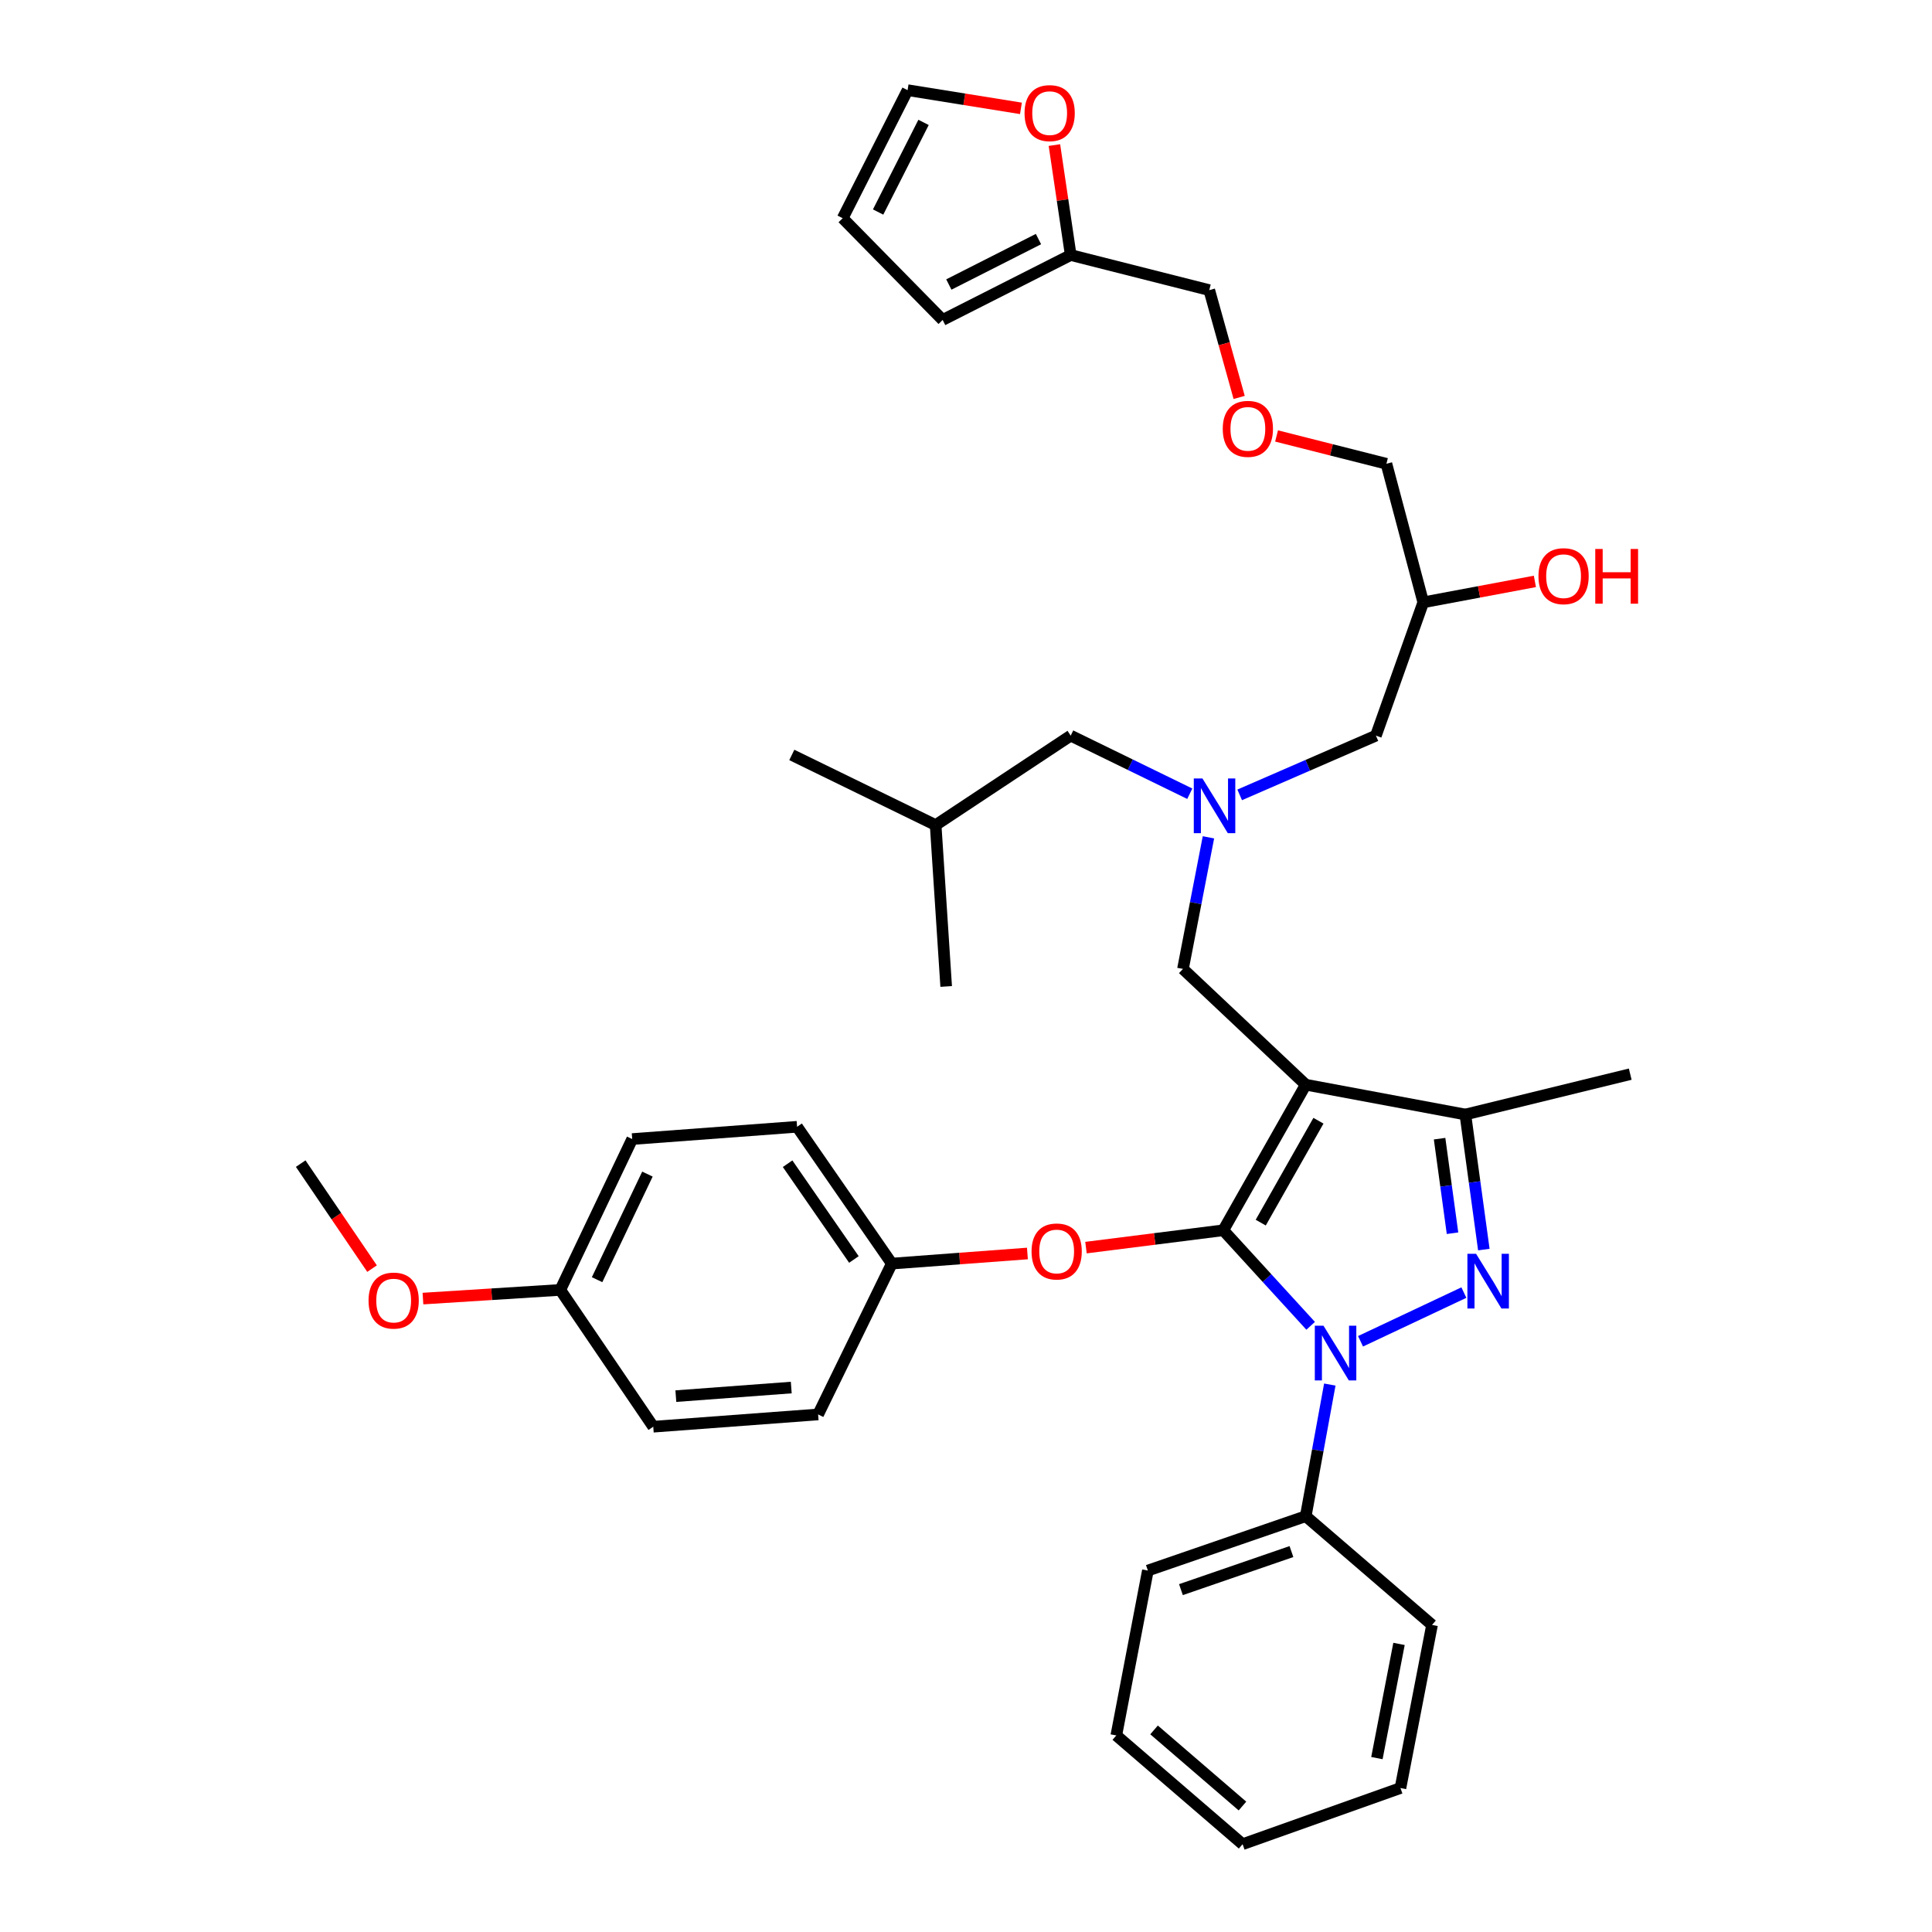<?xml version='1.0' encoding='iso-8859-1'?>
<svg version='1.1' baseProfile='full'
              xmlns='http://www.w3.org/2000/svg'
                      xmlns:rdkit='http://www.rdkit.org/xml'
                      xmlns:xlink='http://www.w3.org/1999/xlink'
                  xml:space='preserve'
width='1000px' height='1000px' viewBox='0 0 1000 1000'>
<!-- END OF HEADER -->
<rect style='opacity:1.0;fill:#FFFFFF;stroke:none' width='1000' height='1000' x='0' y='0'> </rect>
<path class='bond-0' d='M 615.833,410.836 L 585.014,395.8' style='fill:none;fill-rule:evenodd;stroke:#0000FF;stroke-width:6px;stroke-linecap:butt;stroke-linejoin:miter;stroke-opacity:1' />
<path class='bond-0' d='M 585.014,395.8 L 554.196,380.764' style='fill:none;fill-rule:evenodd;stroke:#000000;stroke-width:6px;stroke-linecap:butt;stroke-linejoin:miter;stroke-opacity:1' />
<path class='bond-1' d='M 641.661,411.425 L 676.913,396.095' style='fill:none;fill-rule:evenodd;stroke:#0000FF;stroke-width:6px;stroke-linecap:butt;stroke-linejoin:miter;stroke-opacity:1' />
<path class='bond-1' d='M 676.913,396.095 L 712.164,380.764' style='fill:none;fill-rule:evenodd;stroke:#000000;stroke-width:6px;stroke-linecap:butt;stroke-linejoin:miter;stroke-opacity:1' />
<path class='bond-2' d='M 625.486,433.396 L 618.892,467.456' style='fill:none;fill-rule:evenodd;stroke:#0000FF;stroke-width:6px;stroke-linecap:butt;stroke-linejoin:miter;stroke-opacity:1' />
<path class='bond-2' d='M 618.892,467.456 L 612.298,501.517' style='fill:none;fill-rule:evenodd;stroke:#000000;stroke-width:6px;stroke-linecap:butt;stroke-linejoin:miter;stroke-opacity:1' />
<path class='bond-3' d='M 712.164,380.764 L 736.68,311.768' style='fill:none;fill-rule:evenodd;stroke:#000000;stroke-width:6px;stroke-linecap:butt;stroke-linejoin:miter;stroke-opacity:1' />
<path class='bond-4' d='M 736.68,311.768 L 765.569,306.35' style='fill:none;fill-rule:evenodd;stroke:#000000;stroke-width:6px;stroke-linecap:butt;stroke-linejoin:miter;stroke-opacity:1' />
<path class='bond-4' d='M 765.569,306.35 L 794.458,300.932' style='fill:none;fill-rule:evenodd;stroke:#FF0000;stroke-width:6px;stroke-linecap:butt;stroke-linejoin:miter;stroke-opacity:1' />
<path class='bond-5' d='M 736.68,311.768 L 717.608,240.045' style='fill:none;fill-rule:evenodd;stroke:#000000;stroke-width:6px;stroke-linecap:butt;stroke-linejoin:miter;stroke-opacity:1' />
<path class='bond-6' d='M 528.439,56.087 L 499.102,51.377' style='fill:none;fill-rule:evenodd;stroke:#FF0000;stroke-width:6px;stroke-linecap:butt;stroke-linejoin:miter;stroke-opacity:1' />
<path class='bond-6' d='M 499.102,51.377 L 469.764,46.666' style='fill:none;fill-rule:evenodd;stroke:#000000;stroke-width:6px;stroke-linecap:butt;stroke-linejoin:miter;stroke-opacity:1' />
<path class='bond-7' d='M 545.763,75.091 L 549.979,103.55' style='fill:none;fill-rule:evenodd;stroke:#FF0000;stroke-width:6px;stroke-linecap:butt;stroke-linejoin:miter;stroke-opacity:1' />
<path class='bond-7' d='M 549.979,103.55 L 554.196,132.01' style='fill:none;fill-rule:evenodd;stroke:#000000;stroke-width:6px;stroke-linecap:butt;stroke-linejoin:miter;stroke-opacity:1' />
<path class='bond-8' d='M 469.764,46.666 L 436.169,112.946' style='fill:none;fill-rule:evenodd;stroke:#000000;stroke-width:6px;stroke-linecap:butt;stroke-linejoin:miter;stroke-opacity:1' />
<path class='bond-8' d='M 478.026,63.351 L 454.51,109.746' style='fill:none;fill-rule:evenodd;stroke:#000000;stroke-width:6px;stroke-linecap:butt;stroke-linejoin:miter;stroke-opacity:1' />
<path class='bond-9' d='M 436.169,112.946 L 487.916,165.605' style='fill:none;fill-rule:evenodd;stroke:#000000;stroke-width:6px;stroke-linecap:butt;stroke-linejoin:miter;stroke-opacity:1' />
<path class='bond-10' d='M 612.298,501.517 L 675.852,561.434' style='fill:none;fill-rule:evenodd;stroke:#000000;stroke-width:6px;stroke-linecap:butt;stroke-linejoin:miter;stroke-opacity:1' />
<path class='bond-11' d='M 678.393,686.238 L 655.785,661.512' style='fill:none;fill-rule:evenodd;stroke:#0000FF;stroke-width:6px;stroke-linecap:butt;stroke-linejoin:miter;stroke-opacity:1' />
<path class='bond-11' d='M 655.785,661.512 L 633.176,636.785' style='fill:none;fill-rule:evenodd;stroke:#000000;stroke-width:6px;stroke-linecap:butt;stroke-linejoin:miter;stroke-opacity:1' />
<path class='bond-12' d='M 704.209,694.248 L 757.701,669.037' style='fill:none;fill-rule:evenodd;stroke:#0000FF;stroke-width:6px;stroke-linecap:butt;stroke-linejoin:miter;stroke-opacity:1' />
<path class='bond-13' d='M 688.306,716.645 L 682.079,750.708' style='fill:none;fill-rule:evenodd;stroke:#0000FF;stroke-width:6px;stroke-linecap:butt;stroke-linejoin:miter;stroke-opacity:1' />
<path class='bond-13' d='M 682.079,750.708 L 675.852,784.771' style='fill:none;fill-rule:evenodd;stroke:#000000;stroke-width:6px;stroke-linecap:butt;stroke-linejoin:miter;stroke-opacity:1' />
<path class='bond-14' d='M 633.176,636.785 L 597.639,641.274' style='fill:none;fill-rule:evenodd;stroke:#000000;stroke-width:6px;stroke-linecap:butt;stroke-linejoin:miter;stroke-opacity:1' />
<path class='bond-14' d='M 597.639,641.274 L 562.103,645.763' style='fill:none;fill-rule:evenodd;stroke:#FF0000;stroke-width:6px;stroke-linecap:butt;stroke-linejoin:miter;stroke-opacity:1' />
<path class='bond-15' d='M 633.176,636.785 L 675.852,561.434' style='fill:none;fill-rule:evenodd;stroke:#000000;stroke-width:6px;stroke-linecap:butt;stroke-linejoin:miter;stroke-opacity:1' />
<path class='bond-15' d='M 652.554,632.832 L 682.426,580.086' style='fill:none;fill-rule:evenodd;stroke:#000000;stroke-width:6px;stroke-linecap:butt;stroke-linejoin:miter;stroke-opacity:1' />
<path class='bond-16' d='M 675.852,561.434 L 758.469,576.869' style='fill:none;fill-rule:evenodd;stroke:#000000;stroke-width:6px;stroke-linecap:butt;stroke-linejoin:miter;stroke-opacity:1' />
<path class='bond-17' d='M 758.469,576.869 L 843.804,555.982' style='fill:none;fill-rule:evenodd;stroke:#000000;stroke-width:6px;stroke-linecap:butt;stroke-linejoin:miter;stroke-opacity:1' />
<path class='bond-18' d='M 758.469,576.869 L 763.25,611.824' style='fill:none;fill-rule:evenodd;stroke:#000000;stroke-width:6px;stroke-linecap:butt;stroke-linejoin:miter;stroke-opacity:1' />
<path class='bond-18' d='M 763.25,611.824 L 768.032,646.779' style='fill:none;fill-rule:evenodd;stroke:#0000FF;stroke-width:6px;stroke-linecap:butt;stroke-linejoin:miter;stroke-opacity:1' />
<path class='bond-18' d='M 745.128,589.376 L 748.475,613.845' style='fill:none;fill-rule:evenodd;stroke:#000000;stroke-width:6px;stroke-linecap:butt;stroke-linejoin:miter;stroke-opacity:1' />
<path class='bond-18' d='M 748.475,613.845 L 751.822,638.313' style='fill:none;fill-rule:evenodd;stroke:#0000FF;stroke-width:6px;stroke-linecap:butt;stroke-linejoin:miter;stroke-opacity:1' />
<path class='bond-19' d='M 554.196,380.764 L 484.287,427.069' style='fill:none;fill-rule:evenodd;stroke:#000000;stroke-width:6px;stroke-linecap:butt;stroke-linejoin:miter;stroke-opacity:1' />
<path class='bond-20' d='M 484.287,427.069 L 489.739,510.589' style='fill:none;fill-rule:evenodd;stroke:#000000;stroke-width:6px;stroke-linecap:butt;stroke-linejoin:miter;stroke-opacity:1' />
<path class='bond-21' d='M 484.287,427.069 L 409.839,390.756' style='fill:none;fill-rule:evenodd;stroke:#000000;stroke-width:6px;stroke-linecap:butt;stroke-linejoin:miter;stroke-opacity:1' />
<path class='bond-22' d='M 531.791,648.807 L 496.693,651.421' style='fill:none;fill-rule:evenodd;stroke:#FF0000;stroke-width:6px;stroke-linecap:butt;stroke-linejoin:miter;stroke-opacity:1' />
<path class='bond-22' d='M 496.693,651.421 L 461.595,654.035' style='fill:none;fill-rule:evenodd;stroke:#000000;stroke-width:6px;stroke-linecap:butt;stroke-linejoin:miter;stroke-opacity:1' />
<path class='bond-23' d='M 327.23,589.578 L 290.006,667.655' style='fill:none;fill-rule:evenodd;stroke:#000000;stroke-width:6px;stroke-linecap:butt;stroke-linejoin:miter;stroke-opacity:1' />
<path class='bond-23' d='M 335.108,607.707 L 309.051,662.361' style='fill:none;fill-rule:evenodd;stroke:#000000;stroke-width:6px;stroke-linecap:butt;stroke-linejoin:miter;stroke-opacity:1' />
<path class='bond-24' d='M 327.23,589.578 L 412.565,583.223' style='fill:none;fill-rule:evenodd;stroke:#000000;stroke-width:6px;stroke-linecap:butt;stroke-linejoin:miter;stroke-opacity:1' />
<path class='bond-25' d='M 290.006,667.655 L 338.125,738.466' style='fill:none;fill-rule:evenodd;stroke:#000000;stroke-width:6px;stroke-linecap:butt;stroke-linejoin:miter;stroke-opacity:1' />
<path class='bond-26' d='M 290.006,667.655 L 254.463,669.898' style='fill:none;fill-rule:evenodd;stroke:#000000;stroke-width:6px;stroke-linecap:butt;stroke-linejoin:miter;stroke-opacity:1' />
<path class='bond-26' d='M 254.463,669.898 L 218.92,672.141' style='fill:none;fill-rule:evenodd;stroke:#FF0000;stroke-width:6px;stroke-linecap:butt;stroke-linejoin:miter;stroke-opacity:1' />
<path class='bond-27' d='M 338.125,738.466 L 423.46,732.112' style='fill:none;fill-rule:evenodd;stroke:#000000;stroke-width:6px;stroke-linecap:butt;stroke-linejoin:miter;stroke-opacity:1' />
<path class='bond-27' d='M 349.818,722.641 L 409.552,718.193' style='fill:none;fill-rule:evenodd;stroke:#000000;stroke-width:6px;stroke-linecap:butt;stroke-linejoin:miter;stroke-opacity:1' />
<path class='bond-28' d='M 675.852,784.771 L 594.137,812.915' style='fill:none;fill-rule:evenodd;stroke:#000000;stroke-width:6px;stroke-linecap:butt;stroke-linejoin:miter;stroke-opacity:1' />
<path class='bond-28' d='M 668.451,803.092 L 611.251,822.793' style='fill:none;fill-rule:evenodd;stroke:#000000;stroke-width:6px;stroke-linecap:butt;stroke-linejoin:miter;stroke-opacity:1' />
<path class='bond-29' d='M 675.852,784.771 L 741.22,841.059' style='fill:none;fill-rule:evenodd;stroke:#000000;stroke-width:6px;stroke-linecap:butt;stroke-linejoin:miter;stroke-opacity:1' />
<path class='bond-30' d='M 594.137,812.915 L 577.799,898.258' style='fill:none;fill-rule:evenodd;stroke:#000000;stroke-width:6px;stroke-linecap:butt;stroke-linejoin:miter;stroke-opacity:1' />
<path class='bond-31' d='M 577.799,898.258 L 643.168,954.545' style='fill:none;fill-rule:evenodd;stroke:#000000;stroke-width:6px;stroke-linecap:butt;stroke-linejoin:miter;stroke-opacity:1' />
<path class='bond-31' d='M 597.336,895.4 L 643.093,934.802' style='fill:none;fill-rule:evenodd;stroke:#000000;stroke-width:6px;stroke-linecap:butt;stroke-linejoin:miter;stroke-opacity:1' />
<path class='bond-32' d='M 643.168,954.545 L 724.873,925.49' style='fill:none;fill-rule:evenodd;stroke:#000000;stroke-width:6px;stroke-linecap:butt;stroke-linejoin:miter;stroke-opacity:1' />
<path class='bond-33' d='M 724.873,925.49 L 741.22,841.059' style='fill:none;fill-rule:evenodd;stroke:#000000;stroke-width:6px;stroke-linecap:butt;stroke-linejoin:miter;stroke-opacity:1' />
<path class='bond-33' d='M 712.684,909.991 L 724.127,850.889' style='fill:none;fill-rule:evenodd;stroke:#000000;stroke-width:6px;stroke-linecap:butt;stroke-linejoin:miter;stroke-opacity:1' />
<path class='bond-34' d='M 423.46,732.112 L 461.595,654.035' style='fill:none;fill-rule:evenodd;stroke:#000000;stroke-width:6px;stroke-linecap:butt;stroke-linejoin:miter;stroke-opacity:1' />
<path class='bond-35' d='M 461.595,654.035 L 412.565,583.223' style='fill:none;fill-rule:evenodd;stroke:#000000;stroke-width:6px;stroke-linecap:butt;stroke-linejoin:miter;stroke-opacity:1' />
<path class='bond-35' d='M 441.98,651.902 L 407.659,602.334' style='fill:none;fill-rule:evenodd;stroke:#000000;stroke-width:6px;stroke-linecap:butt;stroke-linejoin:miter;stroke-opacity:1' />
<path class='bond-36' d='M 192.574,656.638 L 174.108,629.462' style='fill:none;fill-rule:evenodd;stroke:#FF0000;stroke-width:6px;stroke-linecap:butt;stroke-linejoin:miter;stroke-opacity:1' />
<path class='bond-36' d='M 174.108,629.462 L 155.641,602.287' style='fill:none;fill-rule:evenodd;stroke:#000000;stroke-width:6px;stroke-linecap:butt;stroke-linejoin:miter;stroke-opacity:1' />
<path class='bond-37' d='M 487.916,165.605 L 554.196,132.01' style='fill:none;fill-rule:evenodd;stroke:#000000;stroke-width:6px;stroke-linecap:butt;stroke-linejoin:miter;stroke-opacity:1' />
<path class='bond-37' d='M 491.116,147.264 L 537.511,123.747' style='fill:none;fill-rule:evenodd;stroke:#000000;stroke-width:6px;stroke-linecap:butt;stroke-linejoin:miter;stroke-opacity:1' />
<path class='bond-38' d='M 554.196,132.01 L 625.918,150.17' style='fill:none;fill-rule:evenodd;stroke:#000000;stroke-width:6px;stroke-linecap:butt;stroke-linejoin:miter;stroke-opacity:1' />
<path class='bond-39' d='M 625.918,150.17 L 633.653,177.941' style='fill:none;fill-rule:evenodd;stroke:#000000;stroke-width:6px;stroke-linecap:butt;stroke-linejoin:miter;stroke-opacity:1' />
<path class='bond-39' d='M 633.653,177.941 L 641.387,205.711' style='fill:none;fill-rule:evenodd;stroke:#FF0000;stroke-width:6px;stroke-linecap:butt;stroke-linejoin:miter;stroke-opacity:1' />
<path class='bond-40' d='M 660.743,225.651 L 689.175,232.848' style='fill:none;fill-rule:evenodd;stroke:#FF0000;stroke-width:6px;stroke-linecap:butt;stroke-linejoin:miter;stroke-opacity:1' />
<path class='bond-40' d='M 689.175,232.848 L 717.608,240.045' style='fill:none;fill-rule:evenodd;stroke:#000000;stroke-width:6px;stroke-linecap:butt;stroke-linejoin:miter;stroke-opacity:1' />
<path  class='atom-0' d='M 622.384 402.926
L 631.664 417.926
Q 632.584 419.406, 634.064 422.086
Q 635.544 424.766, 635.624 424.926
L 635.624 402.926
L 639.384 402.926
L 639.384 431.246
L 635.504 431.246
L 625.544 414.846
Q 624.384 412.926, 623.144 410.726
Q 621.944 408.526, 621.584 407.846
L 621.584 431.246
L 617.904 431.246
L 617.904 402.926
L 622.384 402.926
' fill='#0000FF'/>
<path  class='atom-3' d='M 530.301 58.553
Q 530.301 51.752, 533.661 47.953
Q 537.021 44.153, 543.301 44.153
Q 549.581 44.153, 552.941 47.953
Q 556.301 51.752, 556.301 58.553
Q 556.301 65.433, 552.901 69.353
Q 549.501 73.233, 543.301 73.233
Q 537.061 73.233, 533.661 69.353
Q 530.301 65.472, 530.301 58.553
M 543.301 70.032
Q 547.621 70.032, 549.941 67.153
Q 552.301 64.233, 552.301 58.553
Q 552.301 52.992, 549.941 50.193
Q 547.621 47.352, 543.301 47.352
Q 538.981 47.352, 536.621 50.153
Q 534.301 52.953, 534.301 58.553
Q 534.301 64.272, 536.621 67.153
Q 538.981 70.032, 543.301 70.032
' fill='#FF0000'/>
<path  class='atom-4' d='M 796.305 298.227
Q 796.305 291.427, 799.665 287.627
Q 803.025 283.827, 809.305 283.827
Q 815.585 283.827, 818.945 287.627
Q 822.305 291.427, 822.305 298.227
Q 822.305 305.107, 818.905 309.027
Q 815.505 312.907, 809.305 312.907
Q 803.065 312.907, 799.665 309.027
Q 796.305 305.147, 796.305 298.227
M 809.305 309.707
Q 813.625 309.707, 815.945 306.827
Q 818.305 303.907, 818.305 298.227
Q 818.305 292.667, 815.945 289.867
Q 813.625 287.027, 809.305 287.027
Q 804.985 287.027, 802.625 289.827
Q 800.305 292.627, 800.305 298.227
Q 800.305 303.947, 802.625 306.827
Q 804.985 309.707, 809.305 309.707
' fill='#FF0000'/>
<path  class='atom-4' d='M 825.705 284.147
L 829.545 284.147
L 829.545 296.187
L 844.025 296.187
L 844.025 284.147
L 847.865 284.147
L 847.865 312.467
L 844.025 312.467
L 844.025 299.387
L 829.545 299.387
L 829.545 312.467
L 825.705 312.467
L 825.705 284.147
' fill='#FF0000'/>
<path  class='atom-8' d='M 685.026 686.179
L 694.306 701.179
Q 695.226 702.659, 696.706 705.339
Q 698.186 708.019, 698.266 708.179
L 698.266 686.179
L 702.026 686.179
L 702.026 714.499
L 698.146 714.499
L 688.186 698.099
Q 687.026 696.179, 685.786 693.979
Q 684.586 691.779, 684.226 691.099
L 684.226 714.499
L 680.546 714.499
L 680.546 686.179
L 685.026 686.179
' fill='#0000FF'/>
<path  class='atom-12' d='M 764.007 648.955
L 773.287 663.955
Q 774.207 665.435, 775.687 668.115
Q 777.167 670.795, 777.247 670.955
L 777.247 648.955
L 781.007 648.955
L 781.007 677.275
L 777.127 677.275
L 767.167 660.875
Q 766.007 658.955, 764.767 656.755
Q 763.567 654.555, 763.207 653.875
L 763.207 677.275
L 759.527 677.275
L 759.527 648.955
L 764.007 648.955
' fill='#0000FF'/>
<path  class='atom-17' d='M 533.93 647.76
Q 533.93 640.96, 537.29 637.16
Q 540.65 633.36, 546.93 633.36
Q 553.21 633.36, 556.57 637.16
Q 559.93 640.96, 559.93 647.76
Q 559.93 654.64, 556.53 658.56
Q 553.13 662.44, 546.93 662.44
Q 540.69 662.44, 537.29 658.56
Q 533.93 654.68, 533.93 647.76
M 546.93 659.24
Q 551.25 659.24, 553.57 656.36
Q 555.93 653.44, 555.93 647.76
Q 555.93 642.2, 553.57 639.4
Q 551.25 636.56, 546.93 636.56
Q 542.61 636.56, 540.25 639.36
Q 537.93 642.16, 537.93 647.76
Q 537.93 653.48, 540.25 656.36
Q 542.61 659.24, 546.93 659.24
' fill='#FF0000'/>
<path  class='atom-31' d='M 190.76 673.178
Q 190.76 666.378, 194.12 662.578
Q 197.48 658.778, 203.76 658.778
Q 210.04 658.778, 213.4 662.578
Q 216.76 666.378, 216.76 673.178
Q 216.76 680.058, 213.36 683.978
Q 209.96 687.858, 203.76 687.858
Q 197.52 687.858, 194.12 683.978
Q 190.76 680.098, 190.76 673.178
M 203.76 684.658
Q 208.08 684.658, 210.4 681.778
Q 212.76 678.858, 212.76 673.178
Q 212.76 667.618, 210.4 664.818
Q 208.08 661.978, 203.76 661.978
Q 199.44 661.978, 197.08 664.778
Q 194.76 667.578, 194.76 673.178
Q 194.76 678.898, 197.08 681.778
Q 199.44 684.658, 203.76 684.658
' fill='#FF0000'/>
<path  class='atom-36' d='M 632.893 221.973
Q 632.893 215.173, 636.253 211.373
Q 639.613 207.573, 645.893 207.573
Q 652.173 207.573, 655.533 211.373
Q 658.893 215.173, 658.893 221.973
Q 658.893 228.853, 655.493 232.773
Q 652.093 236.653, 645.893 236.653
Q 639.653 236.653, 636.253 232.773
Q 632.893 228.893, 632.893 221.973
M 645.893 233.453
Q 650.213 233.453, 652.533 230.573
Q 654.893 227.653, 654.893 221.973
Q 654.893 216.413, 652.533 213.613
Q 650.213 210.773, 645.893 210.773
Q 641.573 210.773, 639.213 213.573
Q 636.893 216.373, 636.893 221.973
Q 636.893 227.693, 639.213 230.573
Q 641.573 233.453, 645.893 233.453
' fill='#FF0000'/>
</svg>
